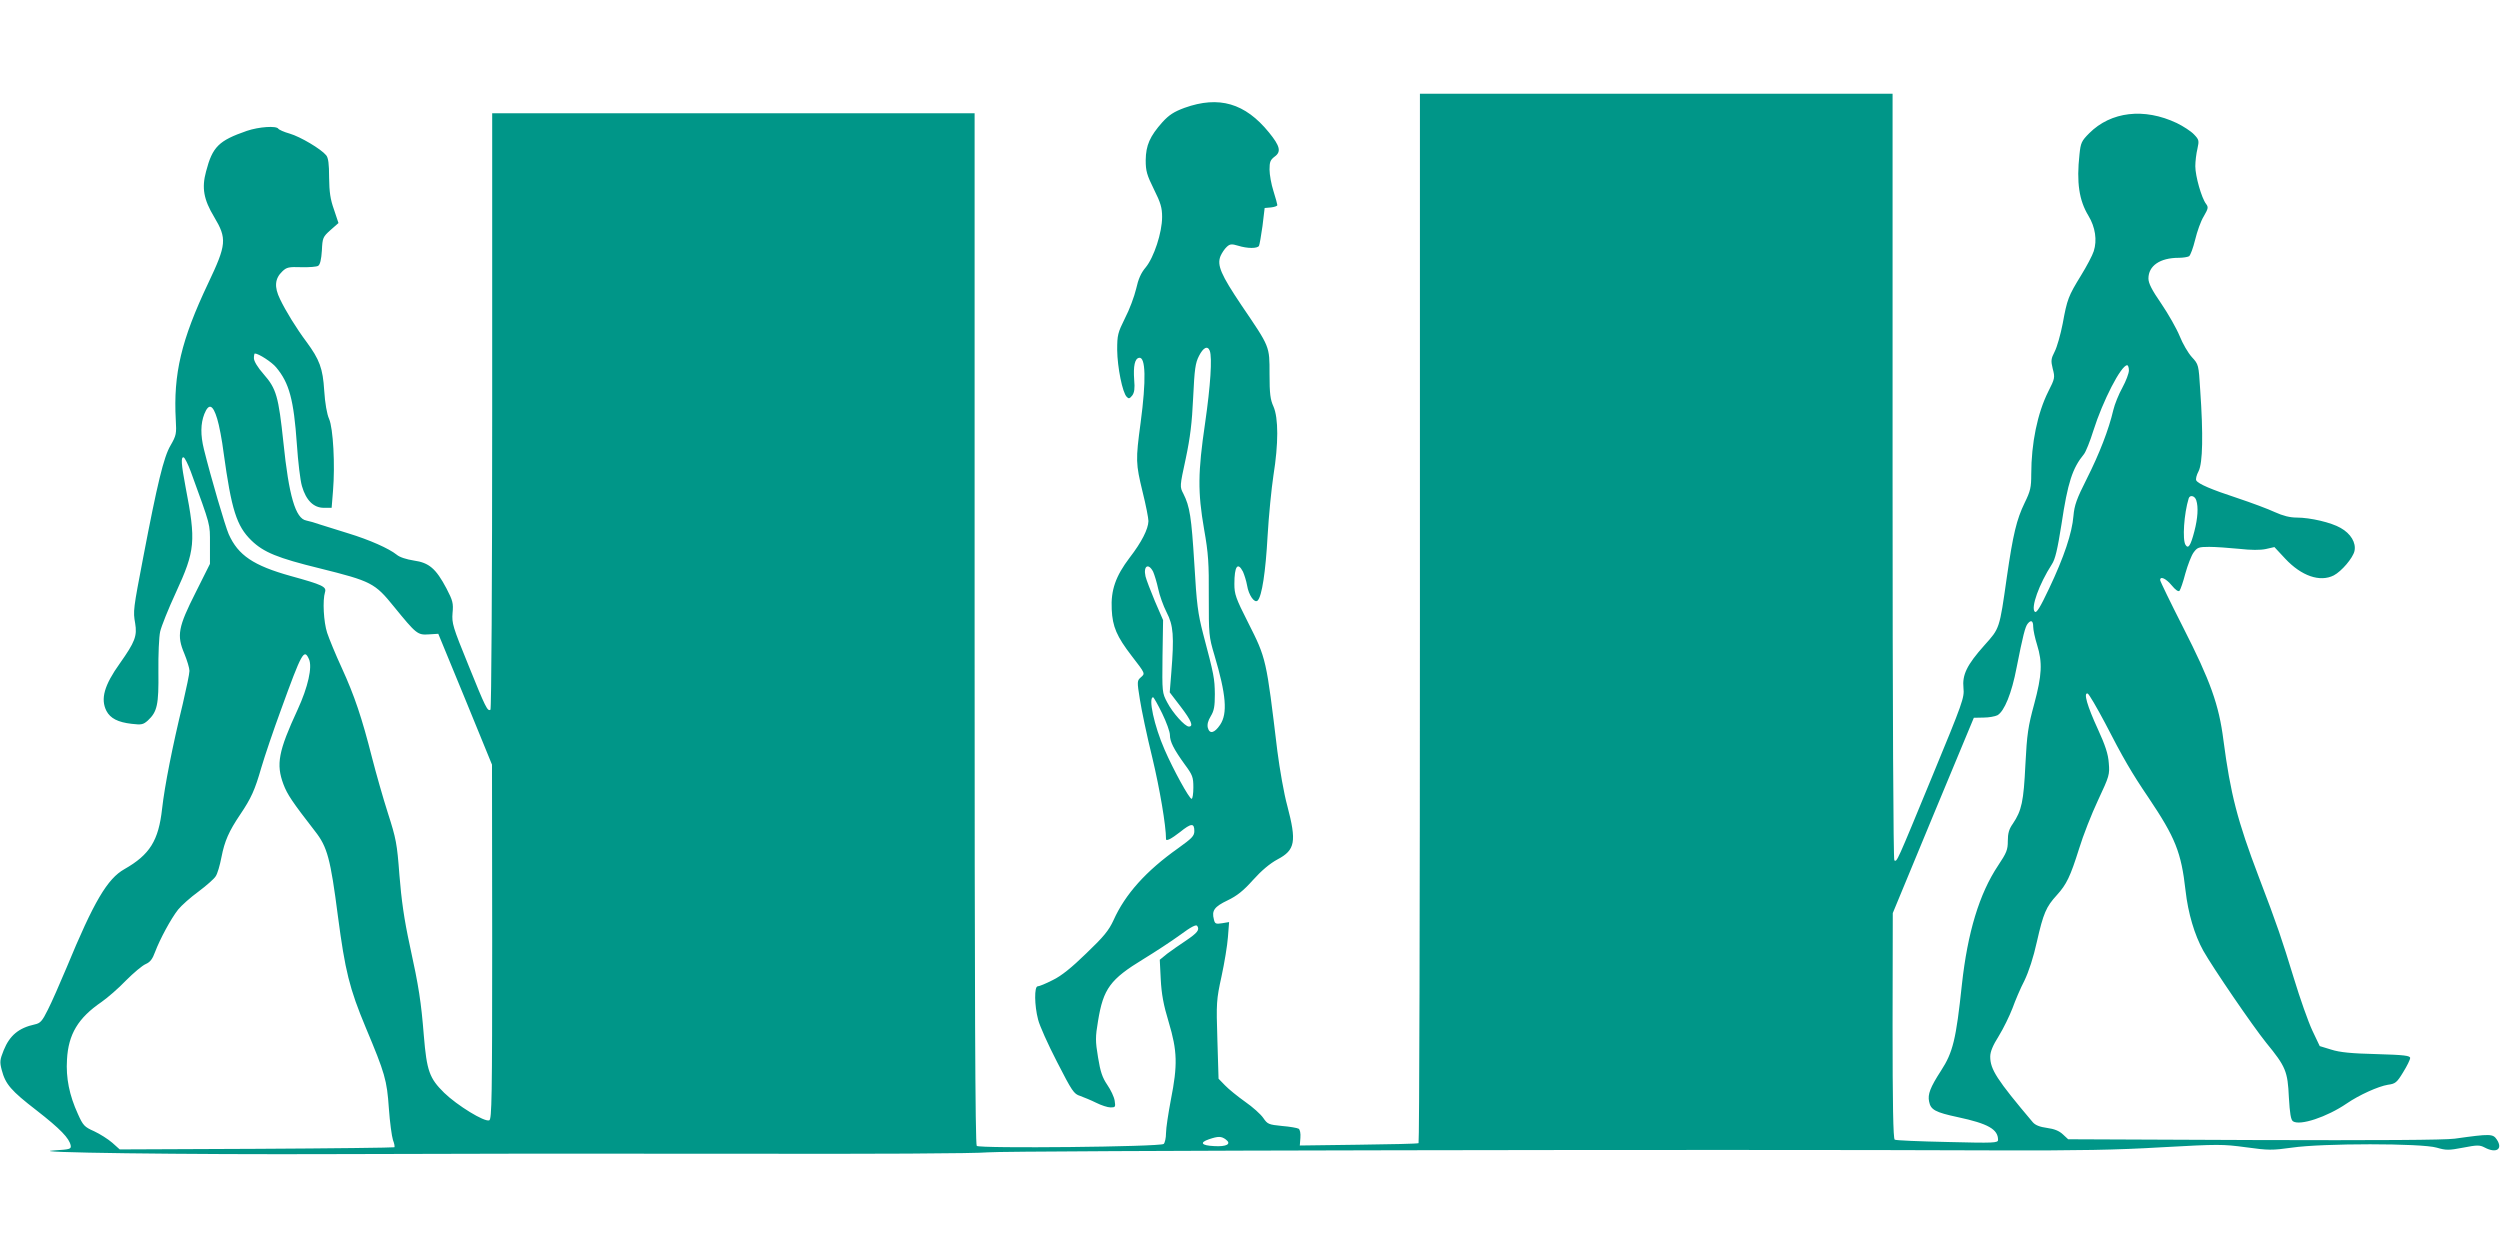 <?xml version="1.0" standalone="no"?>
<!DOCTYPE svg PUBLIC "-//W3C//DTD SVG 20010904//EN"
 "http://www.w3.org/TR/2001/REC-SVG-20010904/DTD/svg10.dtd">
<svg version="1.0" xmlns="http://www.w3.org/2000/svg"
 width="1280pt" height="640pt" viewBox="0 0 1280 640"
 preserveAspectRatio="xMidYMid meet">
<g transform="translate(0,640) scale(0.1,-0.1)"
fill="#009688" stroke="none">
<path d="M7270 3236 c0 -1477 -3 -2687 -7 -2689 -5 -3 -143 -6 -308 -8 l-300
-4 3 39 c2 24 -2 42 -9 47 -7 4 -46 11 -85 14 -69 7 -74 9 -96 41 -13 19 -54
56 -93 83 -38 27 -85 65 -103 84 l-33 34 -6 199 c-6 190 -5 205 21 324 15 69
30 160 33 202 l6 77 -36 -6 c-32 -5 -37 -3 -42 20 -12 45 3 65 70 97 48 23 81
49 130 104 44 49 87 85 126 106 91 48 98 91 50 274 -17 61 -39 188 -51 281
-57 473 -56 472 -150 658 -63 124 -70 145 -70 197 0 91 17 115 44 63 7 -16 17
-47 21 -70 8 -50 38 -93 54 -78 22 21 41 148 51 330 6 105 20 245 30 311 26
162 26 294 0 353 -16 35 -20 65 -20 166 0 144 3 136 -143 351 -106 158 -127
206 -108 253 7 16 21 37 32 47 16 15 25 16 58 6 48 -15 98 -15 107 -1 3 6 11
52 18 102 l11 92 33 3 c17 2 32 7 32 12 0 4 -9 37 -20 72 -11 34 -20 84 -20
110 0 39 4 49 26 66 35 25 28 54 -29 124 -122 150 -256 189 -432 126 -54 -20
-79 -36 -113 -73 -65 -73 -85 -119 -86 -195 0 -56 6 -76 42 -149 35 -70 42
-95 42 -142 0 -80 -42 -207 -84 -258 -24 -28 -38 -60 -49 -110 -9 -38 -34
-106 -57 -150 -37 -75 -40 -86 -40 -163 1 -88 27 -219 49 -240 10 -11 15 -9
28 7 11 15 14 36 10 80 -5 71 3 109 25 113 34 7 37 -114 8 -332 -26 -193 -25
-209 10 -354 17 -68 30 -135 30 -150 -1 -41 -35 -108 -96 -187 -72 -95 -97
-166 -92 -265 4 -89 26 -139 102 -238 71 -92 70 -90 47 -110 -19 -17 -20 -20
-5 -112 8 -52 36 -187 64 -300 38 -159 70 -347 70 -416 0 -13 27 1 72 36 57
46 73 47 73 5 0 -25 -12 -37 -83 -88 -164 -116 -271 -235 -331 -369 -24 -52
-50 -84 -139 -169 -75 -73 -128 -116 -172 -137 -35 -18 -69 -32 -77 -32 -18 0
-17 -98 2 -170 7 -30 51 -128 97 -217 77 -150 86 -164 118 -174 19 -7 56 -22
82 -35 26 -13 59 -24 74 -24 25 0 26 2 21 35 -3 19 -20 55 -38 81 -25 37 -35
66 -47 140 -14 84 -14 104 0 187 27 165 62 213 233 317 59 36 143 91 187 123
58 43 83 55 88 46 13 -20 1 -35 -58 -75 -31 -20 -74 -51 -96 -67 l-38 -31 5
-100 c4 -76 14 -131 41 -220 44 -147 46 -219 11 -396 -13 -69 -25 -146 -25
-171 0 -26 -6 -51 -12 -56 -19 -15 -943 -24 -957 -10 -8 8 -11 761 -11 2649
l0 2638 -1235 0 -1235 0 0 -1524 c0 -876 -4 -1527 -9 -1530 -15 -9 -25 11
-113 229 -80 196 -85 214 -81 266 5 51 1 64 -31 126 -54 102 -89 132 -167 143
-38 6 -73 17 -88 30 -40 32 -139 76 -247 109 -55 17 -119 37 -144 45 -25 9
-57 18 -72 21 -55 10 -89 126 -117 400 -25 235 -36 275 -101 349 -31 35 -50
67 -50 82 0 13 2 24 5 24 19 0 87 -44 109 -71 67 -80 90 -165 106 -394 6 -88
17 -184 26 -214 21 -73 60 -111 112 -111 l40 0 7 87 c11 132 1 320 -20 368
-11 24 -21 81 -25 145 -7 114 -24 159 -91 250 -51 68 -107 159 -135 218 -31
63 -27 106 12 143 22 21 33 23 97 21 40 -1 79 2 86 7 10 6 16 33 19 78 3 65 5
70 44 105 l41 36 -23 69 c-19 53 -24 90 -25 164 0 70 -4 101 -15 114 -26 32
-132 95 -187 111 -29 8 -55 20 -58 25 -10 16 -99 10 -161 -11 -144 -50 -176
-81 -209 -208 -23 -84 -12 -144 41 -232 67 -112 64 -142 -30 -340 -138 -291
-179 -464 -166 -700 4 -70 3 -79 -27 -131 -35 -59 -68 -198 -139 -569 -52
-271 -53 -279 -42 -341 11 -65 -1 -96 -78 -205 -81 -113 -100 -183 -69 -244
20 -38 59 -58 129 -66 51 -6 59 -4 83 17 48 45 56 80 54 250 -1 87 3 179 9
205 6 27 42 117 80 199 100 217 104 263 50 542 -22 117 -25 156 -9 151 5 -2
22 -35 36 -73 103 -284 98 -263 98 -371 l0 -101 -73 -146 c-90 -178 -98 -220
-58 -314 14 -34 26 -74 26 -88 0 -15 -16 -90 -34 -168 -53 -218 -93 -421 -106
-537 -18 -164 -63 -236 -193 -310 -87 -49 -156 -165 -296 -504 -34 -81 -77
-179 -96 -216 -29 -59 -39 -69 -67 -75 -82 -18 -128 -56 -159 -132 -20 -50
-21 -60 -10 -102 19 -72 47 -105 178 -206 122 -95 168 -143 175 -180 3 -18 -4
-20 -82 -25 -182 -11 682 -22 1440 -19 437 2 1344 3 2015 2 740 -2 1261 1
1323 7 94 9 3743 16 5172 10 411 -1 605 2 839 16 290 16 311 16 430 0 117 -16
134 -16 235 -2 156 23 665 23 742 0 48 -14 62 -14 135 0 72 14 85 14 110 1 60
-32 95 -9 63 40 -20 30 -31 31 -216 5 -52 -7 -393 -9 -1028 -7 l-951 4 -27 25
c-19 18 -44 28 -81 33 -37 5 -60 14 -73 29 -185 219 -218 271 -218 336 0 25
13 57 44 106 24 39 55 103 70 142 14 39 41 103 61 141 22 46 46 118 64 200 33
145 47 178 102 238 50 55 69 95 114 238 20 66 64 178 97 248 58 124 60 131 55
190 -3 46 -18 91 -56 174 -54 117 -75 189 -52 182 7 -3 46 -70 88 -149 92
-179 137 -257 224 -385 137 -204 167 -279 189 -475 13 -116 46 -227 91 -308
51 -90 252 -384 322 -471 100 -122 110 -146 116 -279 5 -84 10 -115 21 -123
36 -24 174 22 275 91 64 44 162 88 211 96 38 5 46 11 78 64 20 32 36 65 36 73
0 12 -29 16 -172 20 -127 3 -189 9 -232 23 l-59 18 -38 80 c-21 45 -63 164
-94 266 -63 205 -83 266 -180 520 -110 289 -145 426 -181 700 -23 182 -67 304
-206 577 -65 128 -118 237 -118 243 0 22 30 8 59 -27 19 -23 34 -34 40 -28 5
6 19 46 30 89 12 43 31 92 42 107 19 26 26 29 80 29 33 0 102 -5 153 -10 62
-7 108 -7 137 -1 l44 10 55 -59 c83 -89 178 -122 249 -86 40 21 98 89 106 125
9 42 -19 89 -71 118 -48 28 -156 53 -224 53 -36 0 -71 9 -113 28 -34 16 -120
48 -192 72 -134 44 -199 72 -210 90 -4 6 1 28 12 48 21 42 24 187 8 416 -8
129 -8 130 -43 168 -19 21 -47 69 -62 107 -16 39 -58 113 -94 166 -49 71 -66
105 -66 129 0 65 59 106 155 106 22 0 46 4 53 8 7 5 21 43 31 84 10 42 29 96
44 120 23 40 25 47 12 64 -23 30 -55 142 -55 193 0 25 5 66 11 90 9 41 8 46
-18 73 -15 16 -55 42 -88 58 -167 79 -337 59 -448 -52 -40 -40 -44 -50 -50
-108 -16 -145 -2 -236 46 -315 35 -58 45 -125 27 -181 -7 -22 -36 -77 -65
-124 -65 -106 -71 -121 -94 -247 -11 -56 -29 -120 -41 -143 -19 -37 -20 -47
-10 -88 12 -45 11 -50 -23 -117 -55 -110 -87 -264 -87 -423 0 -67 -4 -86 -34
-147 -41 -85 -59 -159 -91 -380 -38 -267 -36 -261 -115 -349 -90 -101 -114
-151 -107 -219 5 -49 -3 -72 -160 -452 -184 -446 -180 -438 -194 -430 -5 4 -9
739 -9 1966 l0 1959 -1210 0 -1210 0 0 -2684z m-1076 1368 c13 -35 4 -177 -24
-371 -37 -252 -38 -352 -5 -543 22 -124 25 -174 24 -345 0 -194 0 -203 29
-300 60 -202 68 -298 29 -356 -29 -43 -54 -49 -63 -15 -4 17 1 36 15 59 17 28
21 50 21 113 -1 80 -4 98 -60 309 -27 105 -33 151 -45 358 -15 241 -23 293
-56 359 -19 36 -19 37 12 180 23 109 32 183 38 313 7 146 11 176 30 213 22 43
44 54 55 26z m4706 -101 c0 -14 -15 -54 -33 -87 -19 -34 -40 -86 -47 -116 -23
-99 -71 -223 -135 -350 -53 -105 -64 -136 -69 -192 -7 -87 -48 -210 -125 -372
-45 -95 -64 -127 -73 -118 -21 21 22 141 87 242 18 27 29 75 50 207 32 214 56
286 115 358 9 11 31 65 48 120 48 152 142 335 173 335 5 0 9 -12 9 -27z
m-9788 -247 c10 -32 25 -110 33 -175 40 -290 66 -374 142 -448 63 -61 134 -90
350 -143 265 -66 282 -75 380 -196 115 -141 121 -146 179 -142 l48 3 138 -335
137 -335 1 -908 c0 -799 -2 -908 -15 -913 -24 -10 -164 76 -231 141 -75 74
-89 111 -104 293 -14 173 -25 247 -72 462 -29 133 -43 234 -53 360 -12 161
-17 186 -59 317 -25 78 -61 205 -81 283 -52 205 -90 318 -155 460 -32 69 -65
150 -75 180 -18 55 -24 166 -11 208 9 28 -13 38 -176 83 -190 53 -269 106
-317 214 -18 41 -91 290 -127 435 -18 73 -17 131 2 180 23 57 44 49 66 -24z
m10133 -418 c11 -34 8 -90 -10 -159 -19 -73 -31 -91 -45 -69 -17 26 -8 160 16
238 6 20 32 14 39 -10z m-5341 -365 c7 -16 19 -55 26 -88 7 -33 26 -87 43
-120 35 -67 39 -122 24 -310 l-8 -100 56 -73 c55 -72 67 -102 42 -102 -20 0
-83 70 -111 124 -26 49 -26 52 -24 235 l3 186 -42 97 c-22 53 -44 110 -48 127
-12 54 15 70 39 24z m4506 -282 c0 -16 9 -58 20 -93 28 -90 25 -154 -15 -303
-31 -114 -37 -153 -45 -310 -9 -189 -19 -235 -64 -302 -20 -28 -26 -50 -26
-89 0 -45 -6 -60 -50 -126 -96 -144 -156 -343 -185 -608 -30 -283 -46 -348
-107 -442 -55 -85 -69 -121 -61 -158 8 -42 31 -55 148 -80 154 -33 205 -62
205 -116 0 -16 -19 -17 -259 -11 -143 3 -265 8 -270 12 -8 4 -11 188 -11 583
l1 577 207 500 208 500 50 1 c27 0 59 6 71 12 35 20 73 112 98 244 32 162 44
210 57 225 17 21 28 15 28 -16z m-8828 -166 c18 -40 -5 -143 -58 -258 -99
-214 -111 -280 -73 -382 20 -53 45 -90 162 -241 63 -80 79 -140 117 -434 37
-281 59 -371 143 -572 98 -234 108 -267 118 -413 5 -71 15 -144 21 -162 7 -18
10 -34 7 -37 -2 -2 -319 -6 -705 -8 l-701 -3 -38 34 c-22 19 -63 45 -93 59
-50 22 -57 30 -83 88 -44 96 -62 185 -56 279 7 130 57 213 177 295 30 21 87
70 125 110 39 39 84 77 101 84 23 10 35 26 48 62 25 66 81 170 118 217 17 21
64 63 104 92 40 30 80 65 88 78 9 12 22 57 30 99 16 82 38 132 96 218 56 83
75 125 108 240 17 58 62 191 101 297 107 295 118 314 143 258z m4368 -277 c22
-45 40 -95 40 -111 0 -34 19 -72 76 -151 40 -54 44 -65 44 -118 0 -32 -4 -58
-9 -58 -12 0 -94 150 -138 251 -54 123 -85 269 -59 269 3 0 24 -37 46 -82z
m326 -2182 c31 -23 5 -38 -60 -34 -65 3 -76 18 -26 35 47 16 63 16 86 -1z"/>
</g>
</svg>
